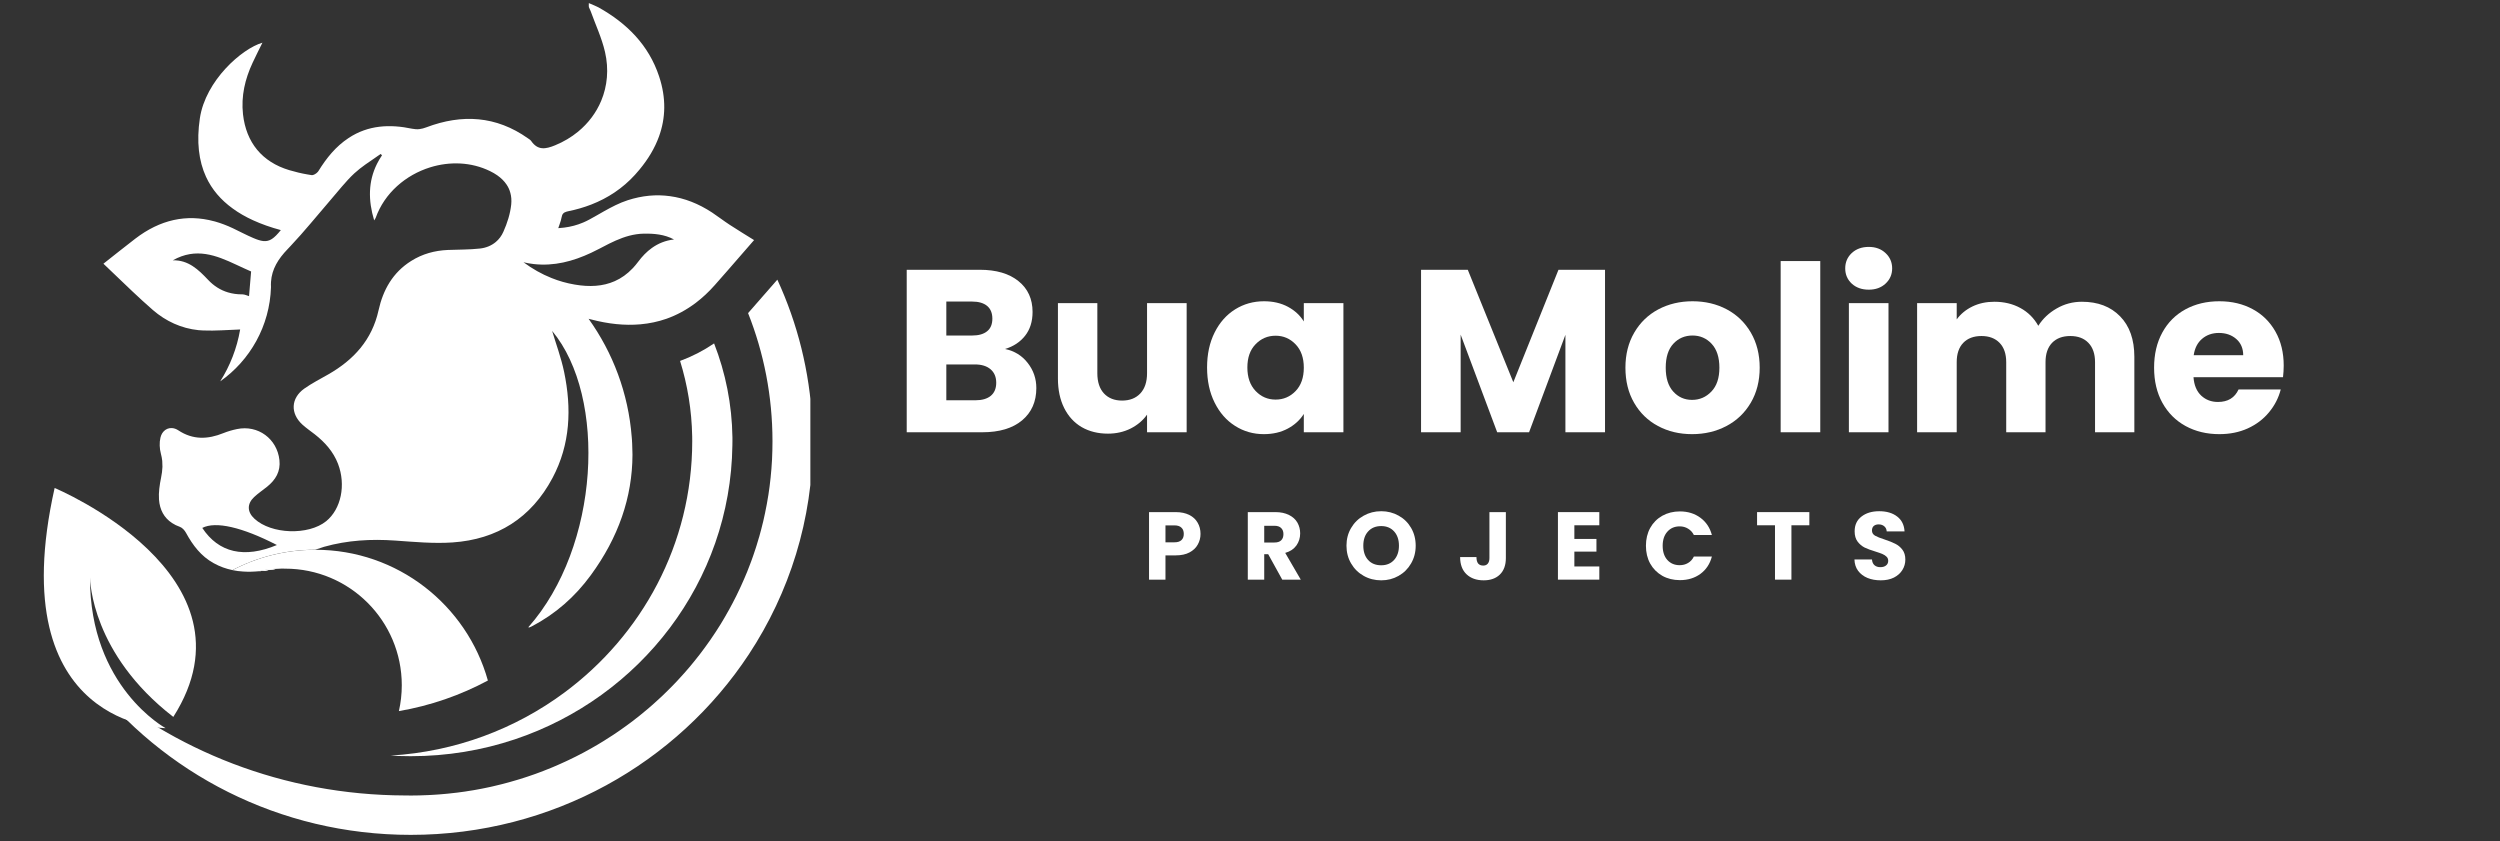 <svg xmlns="http://www.w3.org/2000/svg" xmlns:xlink="http://www.w3.org/1999/xlink" width="526" viewBox="0 0 394.5 132.75" height="177" preserveAspectRatio="xMidYMid meet"><rect x="0" y="0" width="394.5" height="132.75" fill="#333333" stroke="none"/><defs><g></g><clipPath id="70e3d59f31"><path d="M 14.09 44 L 127.875 44 L 127.875 132 L 14.09 132 Z M 14.09 44 " clip-rule="nonzero"></path></clipPath><clipPath id="a14d6a4fc2"><path d="M 6 77 L 31 77 L 31 114.93 L 6 114.93 Z M 6 77 " clip-rule="nonzero"></path></clipPath></defs><path fill="#ffffff" d="M 119 37.891 C 117.844 37.168 116.473 36.344 115.133 35.465 C 114.188 34.848 113.293 34.152 112.352 33.527 C 110.23 32.137 108.02 31.266 105.734 30.957 C 103.566 30.652 101.336 30.859 99.059 31.594 C 97.742 32.02 96.492 32.676 95.262 33.367 C 94.516 33.789 93.773 34.227 93.027 34.629 C 92.691 34.812 92.355 34.973 92.016 35.117 C 91.062 35.523 90.074 35.781 89.031 35.914 C 88.723 35.957 88.41 35.988 88.094 36.004 C 88.168 35.773 88.246 35.555 88.32 35.344 C 88.449 34.984 88.562 34.645 88.617 34.301 C 88.703 33.75 88.957 33.527 89.406 33.398 C 89.477 33.379 89.559 33.359 89.641 33.34 C 90.914 33.082 92.141 32.73 93.312 32.273 C 95.918 31.258 98.246 29.73 100.195 27.59 C 100.445 27.32 100.684 27.043 100.914 26.762 C 102.277 25.117 103.32 23.383 103.984 21.551 C 105.047 18.629 105.141 15.469 104.004 12.047 C 102.367 7.109 98.922 3.672 94.457 1.172 C 94.02 0.934 93.547 0.77 92.918 0.488 C 92.918 0.91 92.891 1.027 92.926 1.121 C 92.996 1.336 93.125 1.531 93.199 1.742 C 93.973 3.895 94.965 5.996 95.473 8.211 C 96.098 10.93 95.84 13.578 94.871 15.902 C 94.09 17.773 92.848 19.438 91.219 20.777 C 90.164 21.645 88.949 22.371 87.598 22.926 C 86.078 23.551 84.863 23.75 83.824 22.254 C 83.703 22.074 83.488 21.953 83.305 21.824 C 78.285 18.277 72.906 17.965 67.281 20.09 C 66.523 20.379 65.871 20.488 65.027 20.312 C 61.535 19.578 58.117 19.723 55.016 21.773 C 52.984 23.109 51.512 24.945 50.246 26.996 C 50.223 27.039 50.191 27.078 50.152 27.121 C 49.91 27.406 49.457 27.676 49.168 27.633 C 48.969 27.605 48.77 27.574 48.566 27.535 C 47.582 27.371 46.602 27.133 45.645 26.848 C 41.34 25.559 38.84 22.477 38.344 18.027 C 38.031 15.16 38.66 12.484 39.859 9.91 C 40.34 8.871 40.863 7.848 41.41 6.738 C 38.184 7.664 32.43 12.703 31.539 18.664 C 30.988 22.363 31.367 25.414 32.512 27.906 C 33.434 29.906 34.855 31.551 36.695 32.883 C 37.66 33.594 38.738 34.211 39.926 34.754 C 41.262 35.367 42.734 35.883 44.316 36.309 C 43.242 37.633 42.562 38.137 41.555 38.039 C 41.117 37.996 40.613 37.832 39.996 37.57 C 38.883 37.098 37.82 36.527 36.727 36.008 C 35.789 35.566 34.863 35.219 33.945 34.957 C 33.895 34.945 33.84 34.93 33.789 34.918 C 29.41 33.734 25.258 34.668 21.336 37.672 C 19.645 38.973 17.984 40.301 16.32 41.613 C 18.344 43.516 20.371 45.531 22.492 47.465 C 23.031 47.961 23.578 48.449 24.133 48.93 C 26.184 50.699 28.613 51.82 31.309 52.098 C 31.559 52.117 31.816 52.137 32.07 52.148 C 34 52.23 35.941 52.055 37.895 51.992 L 37.898 51.992 C 37.898 51.992 37.895 51.996 37.895 52 C 37.387 54.969 36.297 57.734 34.746 60.18 C 39.453 56.867 42.57 51.453 42.762 45.312 C 42.746 45.02 42.746 44.734 42.766 44.457 C 42.898 42.477 43.887 40.863 45.398 39.301 C 45.555 39.137 45.715 38.977 45.859 38.812 C 48.031 36.516 50.012 34.039 52.082 31.648 C 53.344 30.203 54.516 28.66 55.914 27.355 C 56.465 26.848 57.062 26.387 57.676 25.949 C 58.465 25.391 59.285 24.859 60.07 24.293 C 60.137 24.367 60.207 24.434 60.281 24.504 C 59.973 24.957 59.711 25.41 59.484 25.863 C 58.098 28.645 58.086 31.598 59.043 34.777 C 59.18 34.543 59.25 34.469 59.285 34.371 C 60.68 30.461 64.023 27.605 67.879 26.406 C 70.949 25.453 74.34 25.547 77.316 26.996 C 77.734 27.199 78.129 27.426 78.484 27.676 C 79.074 28.094 79.574 28.578 79.945 29.137 C 80.211 29.531 80.41 29.965 80.535 30.441 C 80.688 30.988 80.734 31.594 80.672 32.254 C 80.52 33.723 80.047 35.207 79.438 36.562 C 79.156 37.211 78.742 37.762 78.238 38.184 C 77.555 38.758 76.699 39.113 75.738 39.219 C 74.062 39.406 72.359 39.375 70.66 39.445 C 68.59 39.535 66.652 40.066 64.887 41.176 C 61.977 43 60.445 45.742 59.73 48.988 C 58.699 53.633 55.82 56.781 51.812 59.074 C 50.535 59.805 49.219 60.473 48.02 61.32 C 45.887 62.836 45.789 65.242 47.719 67.004 C 48.332 67.559 49.023 68.031 49.676 68.539 C 51.273 69.793 52.598 71.266 53.34 73.195 C 54.613 76.52 53.832 80.32 51.473 82.242 C 48.676 84.512 42.805 84.316 40.152 81.855 C 38.992 80.785 38.953 79.508 40.113 78.422 C 40.742 77.836 41.473 77.348 42.148 76.805 C 43.484 75.727 44.297 74.406 44.094 72.598 C 43.727 69.242 40.715 67.016 37.398 67.707 C 36.672 67.855 35.938 68.07 35.246 68.348 C 32.793 69.34 30.453 69.438 28.133 67.902 C 27.801 67.684 27.461 67.57 27.129 67.551 C 26.609 67.516 26.129 67.723 25.777 68.125 C 25.711 68.203 25.652 68.289 25.594 68.375 C 25.473 68.57 25.379 68.797 25.32 69.051 C 25.129 69.852 25.172 70.789 25.387 71.586 C 25.492 71.973 25.562 72.355 25.602 72.727 C 25.605 73.039 25.617 73.352 25.633 73.664 L 25.633 73.676 C 25.613 74.23 25.535 74.797 25.418 75.375 C 25.188 76.508 25.008 77.695 25.09 78.84 C 25.211 80.445 25.887 81.703 27.137 82.527 C 27.5 82.77 27.922 82.973 28.383 83.137 C 28.777 83.273 29.145 83.703 29.352 84.082 C 30.418 86.039 31.723 87.77 33.715 88.867 C 34.684 89.406 35.672 89.754 36.676 89.961 C 40.582 87.914 45.027 86.754 49.738 86.746 C 50.375 86.535 50.758 86.395 51.152 86.281 C 54.828 85.246 58.559 85.035 62.355 85.301 C 65.367 85.512 68.402 85.801 71.398 85.598 C 78.461 85.117 83.828 81.734 87.184 75.426 C 90.016 70.102 90.215 64.434 89.016 58.684 C 88.543 56.426 87.727 54.234 87.125 52.215 C 95.828 62.668 94.641 86.246 83.379 98.965 C 83.414 98.988 83.449 99.031 83.473 99.023 C 83.613 98.977 83.758 98.926 83.887 98.855 C 87.637 96.902 90.742 94.168 93.219 90.777 C 97.598 84.805 99.781 78.469 99.805 71.77 C 99.805 71.652 99.797 71.527 99.797 71.41 C 99.797 70.938 99.781 70.457 99.754 69.98 C 99.746 69.848 99.738 69.715 99.73 69.59 C 99.73 69.562 99.73 69.531 99.73 69.504 C 99.715 69.332 99.703 69.156 99.688 68.984 C 99.152 62.043 96.707 55.645 92.879 50.305 C 93.004 50.336 93.129 50.371 93.258 50.402 C 95.977 51.121 98.586 51.398 101.062 51.176 C 102.477 51.051 103.844 50.762 105.168 50.301 C 106.793 49.723 108.344 48.891 109.82 47.77 C 110.855 46.984 111.852 46.055 112.801 44.98 C 113.477 44.215 114.152 43.449 114.816 42.688 C 116.25 41.051 117.648 39.426 118.996 37.883 L 119 37.883 Z M 39.297 46.73 C 38.98 46.645 38.609 46.449 38.246 46.449 L 38.16 46.449 C 37.387 46.449 36.668 46.344 35.984 46.141 C 34.801 45.789 33.75 45.133 32.82 44.141 C 31.309 42.551 29.734 41.016 27.27 41.078 C 30.945 39 34.125 40.297 37.297 41.777 C 38.07 42.133 38.844 42.504 39.625 42.84 C 39.512 44.176 39.398 45.508 39.297 46.73 Z M 31.918 83.305 C 34.027 82.219 38.203 83.176 43.695 86.004 C 38.555 88.152 34.508 87.227 31.918 83.305 Z M 102.867 39.129 C 102.043 39.719 101.332 40.461 100.707 41.301 C 100.43 41.672 100.148 42.008 99.855 42.32 C 98.984 43.242 98.031 43.914 97.004 44.367 C 95.137 45.195 93.02 45.309 90.695 44.906 C 89.414 44.688 88.195 44.344 87.027 43.871 C 85.469 43.25 84 42.414 82.609 41.387 C 83.148 41.516 83.691 41.605 84.223 41.668 C 87.418 42.027 90.406 41.242 93.293 39.887 C 93.715 39.688 94.133 39.48 94.551 39.262 C 95.078 38.984 95.602 38.707 96.129 38.445 C 97.496 37.773 98.891 37.191 100.414 36.969 C 100.781 36.914 101.16 36.879 101.543 36.871 C 103.211 36.84 104.84 36.977 106.363 37.789 C 105.008 37.938 103.855 38.422 102.867 39.129 Z M 42.855 89.871 C 43.359 89.789 43.883 89.73 44.406 89.723 C 43.199 89.723 42.023 89.867 40.898 90.137 C 41.543 90.078 42.199 89.984 42.855 89.871 Z M 42.855 89.871 " fill-opacity="1" fill-rule="nonzero"></path><g clip-path="url(#70e3d59f31)"><path fill="#ffffff" d="M 128.266 69.625 C 128.266 82.016 124.555 93.559 118.168 103.254 C 106.875 120.395 87.195 131.742 64.816 131.742 C 44.066 131.742 25.645 121.988 14.062 106.906 C 27.324 118.441 44.77 125.465 63.887 125.523 C 64.039 125.527 64.195 125.531 64.352 125.527 C 64.504 125.535 64.66 125.535 64.816 125.535 C 65.27 125.535 65.723 125.523 66.18 125.516 C 66.324 125.512 66.469 125.504 66.609 125.5 C 66.922 125.488 67.23 125.48 67.539 125.465 C 67.707 125.461 67.871 125.449 68.039 125.441 C 68.328 125.426 68.621 125.406 68.914 125.387 C 68.945 125.383 68.977 125.383 69.008 125.379 C 69.141 125.367 69.273 125.359 69.402 125.352 C 69.715 125.328 70.023 125.301 70.332 125.27 C 70.473 125.258 70.613 125.246 70.75 125.23 C 71.199 125.188 71.637 125.141 72.078 125.082 C 72.102 125.082 72.125 125.078 72.152 125.074 C 72.566 125.023 72.984 124.965 73.395 124.906 C 73.535 124.887 73.676 124.859 73.816 124.836 C 74.117 124.793 74.414 124.742 74.711 124.695 C 74.875 124.668 75.031 124.633 75.191 124.609 C 75.469 124.559 75.746 124.504 76.027 124.453 C 76.188 124.414 76.352 124.391 76.512 124.355 C 76.805 124.293 77.109 124.23 77.406 124.168 C 77.535 124.137 77.664 124.105 77.797 124.078 C 78.215 123.984 78.641 123.883 79.062 123.773 C 79.121 123.758 79.18 123.742 79.238 123.73 C 79.602 123.641 79.961 123.539 80.32 123.441 C 80.465 123.402 80.602 123.359 80.742 123.32 C 81.023 123.242 81.301 123.16 81.578 123.078 C 81.73 123.031 81.891 122.984 82.043 122.938 C 82.312 122.852 82.582 122.766 82.852 122.68 C 82.996 122.633 83.141 122.586 83.281 122.539 C 83.578 122.438 83.879 122.336 84.18 122.23 C 84.289 122.191 84.402 122.152 84.516 122.113 C 84.918 121.969 85.316 121.82 85.719 121.664 C 85.789 121.633 85.863 121.605 85.938 121.574 C 86.262 121.449 86.586 121.32 86.91 121.188 C 87.047 121.133 87.188 121.074 87.324 121.016 C 87.586 120.902 87.844 120.793 88.098 120.68 C 88.246 120.621 88.391 120.555 88.539 120.484 C 88.793 120.371 89.043 120.262 89.293 120.141 C 89.438 120.078 89.578 120.012 89.711 119.945 C 89.996 119.812 90.273 119.676 90.555 119.535 C 90.656 119.488 90.758 119.441 90.859 119.387 C 91.238 119.199 91.613 119 91.988 118.805 C 92.07 118.762 92.145 118.719 92.227 118.676 C 92.523 118.52 92.816 118.355 93.105 118.191 C 93.234 118.121 93.363 118.047 93.492 117.973 C 93.734 117.836 93.973 117.699 94.215 117.559 C 94.355 117.48 94.488 117.395 94.625 117.312 C 94.863 117.172 95.098 117.027 95.336 116.879 C 95.461 116.805 95.586 116.723 95.707 116.641 C 95.98 116.473 96.246 116.301 96.508 116.129 C 96.598 116.07 96.688 116.016 96.777 115.957 C 97.129 115.727 97.473 115.488 97.816 115.25 C 97.898 115.191 97.98 115.137 98.059 115.078 C 98.324 114.891 98.586 114.707 98.848 114.516 C 98.969 114.43 99.086 114.344 99.203 114.254 C 99.43 114.09 99.652 113.922 99.875 113.758 C 99.992 113.66 100.117 113.566 100.234 113.473 C 100.461 113.305 100.68 113.129 100.895 112.957 C 101.008 112.867 101.129 112.77 101.238 112.676 C 101.488 112.473 101.738 112.266 101.984 112.059 C 102.055 112 102.133 111.934 102.207 111.875 C 102.523 111.602 102.836 111.332 103.148 111.055 C 103.234 110.98 103.316 110.906 103.398 110.828 C 103.633 110.621 103.855 110.414 104.082 110.203 C 104.191 110.102 104.297 110.004 104.406 109.906 C 104.605 109.715 104.809 109.523 105.004 109.328 C 105.113 109.223 105.227 109.117 105.336 109.004 C 105.535 108.812 105.734 108.613 105.93 108.41 L 106.227 108.109 C 106.465 107.867 106.695 107.621 106.926 107.375 C 106.98 107.316 107.039 107.254 107.09 107.195 C 107.375 106.891 107.652 106.582 107.93 106.27 C 108.012 106.184 108.09 106.094 108.168 106 C 108.367 105.773 108.562 105.547 108.754 105.324 C 108.852 105.207 108.949 105.086 109.051 104.969 C 109.223 104.762 109.395 104.555 109.562 104.344 C 109.664 104.223 109.758 104.098 109.855 103.977 C 110.027 103.762 110.203 103.539 110.375 103.32 C 110.457 103.203 110.547 103.094 110.637 102.977 C 110.84 102.703 111.051 102.422 111.258 102.141 C 111.301 102.086 111.34 102.031 111.379 101.973 C 111.629 101.637 111.867 101.297 112.105 100.957 C 112.176 100.852 112.238 100.75 112.312 100.648 C 112.477 100.402 112.648 100.16 112.809 99.91 C 112.891 99.781 112.977 99.66 113.059 99.531 L 113.5 98.836 C 113.582 98.707 113.664 98.578 113.746 98.449 C 113.891 98.203 114.035 97.961 114.18 97.719 C 114.25 97.598 114.324 97.477 114.395 97.355 C 114.586 97.035 114.766 96.711 114.945 96.383 C 114.973 96.344 114.992 96.305 115.016 96.266 C 115.219 95.902 115.414 95.531 115.609 95.164 C 115.676 95.047 115.73 94.93 115.789 94.812 C 115.922 94.551 116.055 94.293 116.188 94.031 C 116.254 93.895 116.32 93.754 116.387 93.617 C 116.508 93.371 116.625 93.125 116.742 92.875 C 116.809 92.738 116.875 92.594 116.938 92.453 C 117.059 92.191 117.172 91.926 117.289 91.664 C 117.348 91.539 117.398 91.418 117.453 91.293 C 117.617 90.914 117.781 90.527 117.938 90.141 L 117.941 90.129 C 118.098 89.734 118.25 89.344 118.398 88.945 C 118.445 88.82 118.492 88.695 118.539 88.574 C 118.637 88.301 118.738 88.023 118.836 87.746 C 118.887 87.598 118.934 87.445 118.988 87.297 C 119.07 87.039 119.164 86.777 119.246 86.52 C 119.297 86.363 119.34 86.215 119.391 86.066 C 119.477 85.789 119.559 85.516 119.641 85.234 C 119.684 85.102 119.723 84.973 119.758 84.836 C 119.77 84.797 119.785 84.762 119.797 84.727 C 120.027 83.91 120.242 83.086 120.438 82.258 L 120.441 82.254 C 120.547 81.805 120.648 81.355 120.738 80.902 L 120.738 80.891 C 120.836 80.438 120.93 79.984 121.008 79.527 L 121.008 79.523 C 121.094 79.066 121.172 78.605 121.242 78.148 L 121.246 78.141 C 121.391 77.219 121.508 76.285 121.605 75.352 L 121.605 75.344 C 121.652 74.875 121.695 74.414 121.734 73.941 L 121.734 73.922 C 121.77 73.453 121.801 72.984 121.828 72.512 L 121.828 72.5 C 121.848 72.027 121.867 71.547 121.879 71.074 C 121.895 70.598 121.898 70.113 121.898 69.633 C 121.898 62.5 120.535 55.684 118.047 49.41 C 119.555 47.707 121.047 45.996 122.48 44.34 C 122.539 44.27 122.602 44.199 122.664 44.129 C 125.84 51.02 127.766 58.578 128.168 66.527 C 128.242 67.551 128.266 68.586 128.266 69.625 Z M 128.266 69.625 " fill-opacity="1" fill-rule="evenodd"></path></g><path fill="#ffffff" d="M 62.664 125.492 L 62.66 125.488 L 62.676 125.492 Z M 62.664 125.492 " fill-opacity="1" fill-rule="evenodd"></path><path fill="#ffffff" d="M 64.816 125.531 C 64.508 125.531 64.195 125.527 63.887 125.523 C 64.195 125.527 64.508 125.531 64.816 125.531 Z M 64.816 125.531 " fill-opacity="1" fill-rule="evenodd"></path><path fill="#ffffff" d="M 62.68 125.488 L 62.68 125.492 L 62.688 125.492 Z M 62.68 125.488 " fill-opacity="1" fill-rule="evenodd"></path><path fill="#ffffff" d="M 115.578 69.625 C 115.578 69.844 115.574 70.062 115.57 70.281 C 115.285 91.812 101.016 110.047 81.246 116.668 C 76.094 118.391 70.566 119.328 64.816 119.328 C 64.184 119.328 63.551 119.316 62.93 119.297 C 62.496 119.281 62.066 119.258 61.641 119.23 C 71.883 118.613 81.305 115.023 89.016 109.32 C 101.293 100.25 109.234 85.844 109.234 69.629 C 109.234 69.367 109.23 69.117 109.227 68.859 C 109.152 64.727 108.488 60.73 107.316 56.953 C 109.195 56.266 110.992 55.34 112.684 54.191 C 114.488 58.812 115.504 63.809 115.578 69.031 C 115.574 69.23 115.578 69.43 115.578 69.625 Z M 115.578 69.625 " fill-opacity="1" fill-rule="evenodd"></path><path fill="#ffffff" d="M 44.406 89.723 C 43.883 89.73 43.359 89.785 42.855 89.871 C 42.199 89.988 41.543 90.078 40.898 90.137 C 42.027 89.867 43.199 89.727 44.406 89.723 Z M 44.406 89.723 " fill-opacity="1" fill-rule="nonzero"></path><path fill="#ffffff" d="M 44.457 89.723 C 44.641 89.723 44.824 89.723 45.004 89.734 C 44.824 89.719 44.645 89.715 44.457 89.723 Z M 42.855 89.871 C 43.359 89.789 43.883 89.73 44.406 89.723 C 43.199 89.723 42.023 89.867 40.898 90.137 C 41.543 90.078 42.199 89.984 42.855 89.871 Z M 42.855 89.871 " fill-opacity="1" fill-rule="nonzero"></path><path fill="#ffffff" d="M 44.457 89.723 C 44.641 89.723 44.824 89.723 45.004 89.734 C 44.824 89.719 44.645 89.715 44.457 89.723 Z M 42.855 89.871 C 43.359 89.789 43.883 89.73 44.406 89.723 C 43.199 89.723 42.023 89.867 40.898 90.137 C 41.543 90.078 42.199 89.984 42.855 89.871 Z M 42.855 89.871 " fill-opacity="1" fill-rule="nonzero"></path><path fill="#ffffff" d="M 62.945 112.211 C 63.242 110.895 63.402 109.531 63.402 108.129 C 63.402 97.969 55.164 89.734 45.004 89.734 C 44.824 89.719 44.641 89.715 44.457 89.723 L 44.406 89.723 C 43.199 89.723 42.023 89.867 40.898 90.137 C 40.047 90.219 39.199 90.246 38.367 90.188 C 37.801 90.156 37.238 90.082 36.68 89.969 C 40.586 87.922 45.031 86.762 49.742 86.754 L 49.773 86.754 C 62.738 86.754 73.66 95.484 76.988 107.387 C 72.668 109.703 67.945 111.355 62.945 112.211 Z M 62.945 112.211 " fill-opacity="1" fill-rule="nonzero"></path><g clip-path="url(#a14d6a4fc2)"><path fill="#ffffff" d="M 26.133 114.902 C 26.133 114.902 14.121 108.395 14.207 91.137 C 14.207 91.121 14.207 91.113 14.207 91.113 C 14.207 91.121 14.207 91.129 14.207 91.137 C 14.215 91.711 14.488 103.184 27.348 113.129 C 41.598 90.75 8.621 77.004 8.621 77.004 C 0.117 114.906 26.133 114.902 26.133 114.902 " fill-opacity="1" fill-rule="nonzero"></path></g><g fill="#ffffff" fill-opacity="1"><g transform="translate(140.814, 68.211)"><g><path d="M 17.781 -13.141 C 19.27 -12.828 20.461 -12.094 21.359 -10.938 C 22.266 -9.781 22.719 -8.457 22.719 -6.969 C 22.719 -4.832 21.969 -3.133 20.469 -1.875 C 18.969 -0.625 16.879 0 14.203 0 L 2.266 0 L 2.266 -25.641 L 13.797 -25.641 C 16.398 -25.641 18.438 -25.039 19.906 -23.844 C 21.383 -22.656 22.125 -21.035 22.125 -18.984 C 22.125 -17.473 21.727 -16.219 20.938 -15.219 C 20.145 -14.227 19.094 -13.535 17.781 -13.141 Z M 8.516 -15.266 L 12.594 -15.266 C 13.613 -15.266 14.398 -15.488 14.953 -15.938 C 15.504 -16.383 15.781 -17.047 15.781 -17.922 C 15.781 -18.805 15.504 -19.477 14.953 -19.938 C 14.398 -20.395 13.613 -20.625 12.594 -20.625 L 8.516 -20.625 Z M 13.109 -5.047 C 14.148 -5.047 14.957 -5.281 15.531 -5.75 C 16.102 -6.227 16.391 -6.914 16.391 -7.812 C 16.391 -8.719 16.094 -9.426 15.5 -9.938 C 14.906 -10.445 14.082 -10.703 13.031 -10.703 L 8.516 -10.703 L 8.516 -5.047 Z M 13.109 -5.047 "></path></g></g></g><g fill="#ffffff" fill-opacity="1"><g transform="translate(164.863, 68.211)"><g><path d="M 22.391 -20.375 L 22.391 0 L 16.141 0 L 16.141 -2.781 C 15.504 -1.875 14.645 -1.145 13.562 -0.594 C 12.477 -0.051 11.281 0.219 9.969 0.219 C 8.406 0.219 7.023 -0.125 5.828 -0.812 C 4.641 -1.508 3.719 -2.516 3.062 -3.828 C 2.406 -5.148 2.078 -6.695 2.078 -8.469 L 2.078 -20.375 L 8.297 -20.375 L 8.297 -9.312 C 8.297 -7.945 8.645 -6.883 9.344 -6.125 C 10.051 -5.375 11.004 -5 12.203 -5 C 13.41 -5 14.367 -5.375 15.078 -6.125 C 15.785 -6.883 16.141 -7.945 16.141 -9.312 L 16.141 -20.375 Z M 22.391 -20.375 "></path></g></g></g><g fill="#ffffff" fill-opacity="1"><g transform="translate(189.46, 68.211)"><g><path d="M 1.016 -10.219 C 1.016 -12.312 1.41 -14.148 2.203 -15.734 C 2.992 -17.316 4.07 -18.535 5.438 -19.391 C 6.801 -20.242 8.32 -20.672 10 -20.672 C 11.438 -20.672 12.695 -20.379 13.781 -19.797 C 14.863 -19.211 15.695 -18.441 16.281 -17.484 L 16.281 -20.375 L 22.531 -20.375 L 22.531 0 L 16.281 0 L 16.281 -2.891 C 15.676 -1.93 14.832 -1.16 13.75 -0.578 C 12.664 0.004 11.406 0.297 9.969 0.297 C 8.312 0.297 6.801 -0.133 5.438 -1 C 4.07 -1.863 2.992 -3.094 2.203 -4.688 C 1.41 -6.281 1.016 -8.125 1.016 -10.219 Z M 16.281 -10.188 C 16.281 -11.75 15.848 -12.977 14.984 -13.875 C 14.117 -14.781 13.066 -15.234 11.828 -15.234 C 10.586 -15.234 9.535 -14.785 8.672 -13.891 C 7.805 -13.004 7.375 -11.781 7.375 -10.219 C 7.375 -8.664 7.805 -7.43 8.672 -6.516 C 9.535 -5.609 10.586 -5.156 11.828 -5.156 C 13.066 -5.156 14.117 -5.602 14.984 -6.5 C 15.848 -7.395 16.281 -8.625 16.281 -10.188 Z M 16.281 -10.188 "></path></g></g></g><g fill="#ffffff" fill-opacity="1"><g transform="translate(214.239, 68.211)"><g></g></g></g><g fill="#ffffff" fill-opacity="1"><g transform="translate(221.975, 68.211)"><g><path d="M 31.297 -25.641 L 31.297 0 L 25.047 0 L 25.047 -15.375 L 19.312 0 L 14.281 0 L 8.516 -15.406 L 8.516 0 L 2.266 0 L 2.266 -25.641 L 9.641 -25.641 L 16.828 -7.891 L 23.953 -25.641 Z M 31.297 -25.641 "></path></g></g></g><g fill="#ffffff" fill-opacity="1"><g transform="translate(255.476, 68.211)"><g><path d="M 11.531 0.297 C 9.539 0.297 7.75 -0.129 6.156 -0.984 C 4.562 -1.836 3.305 -3.055 2.391 -4.641 C 1.473 -6.223 1.016 -8.07 1.016 -10.188 C 1.016 -12.281 1.477 -14.125 2.406 -15.719 C 3.332 -17.312 4.598 -18.535 6.203 -19.391 C 7.816 -20.242 9.617 -20.672 11.609 -20.672 C 13.609 -20.672 15.41 -20.242 17.016 -19.391 C 18.617 -18.535 19.883 -17.312 20.812 -15.719 C 21.738 -14.125 22.203 -12.281 22.203 -10.188 C 22.203 -8.094 21.734 -6.25 20.797 -4.656 C 19.859 -3.062 18.578 -1.836 16.953 -0.984 C 15.336 -0.129 13.531 0.297 11.531 0.297 Z M 11.531 -5.109 C 12.727 -5.109 13.742 -5.547 14.578 -6.422 C 15.422 -7.297 15.844 -8.551 15.844 -10.188 C 15.844 -11.82 15.438 -13.078 14.625 -13.953 C 13.812 -14.828 12.805 -15.266 11.609 -15.266 C 10.391 -15.266 9.379 -14.832 8.578 -13.969 C 7.773 -13.102 7.375 -11.844 7.375 -10.188 C 7.375 -8.551 7.77 -7.297 8.562 -6.422 C 9.352 -5.547 10.344 -5.109 11.531 -5.109 Z M 11.531 -5.109 "></path></g></g></g><g fill="#ffffff" fill-opacity="1"><g transform="translate(278.722, 68.211)"><g><path d="M 8.516 -27.016 L 8.516 0 L 2.266 0 L 2.266 -27.016 Z M 8.516 -27.016 "></path></g></g></g><g fill="#ffffff" fill-opacity="1"><g transform="translate(289.488, 68.211)"><g><path d="M 5.406 -22.5 C 4.312 -22.5 3.414 -22.816 2.719 -23.453 C 2.031 -24.098 1.688 -24.898 1.688 -25.859 C 1.688 -26.828 2.031 -27.633 2.719 -28.281 C 3.414 -28.926 4.312 -29.25 5.406 -29.25 C 6.477 -29.25 7.359 -28.926 8.047 -28.281 C 8.742 -27.633 9.094 -26.828 9.094 -25.859 C 9.094 -24.898 8.742 -24.098 8.047 -23.453 C 7.359 -22.816 6.477 -22.5 5.406 -22.5 Z M 8.516 -20.375 L 8.516 0 L 2.266 0 L 2.266 -20.375 Z M 8.516 -20.375 "></path></g></g></g><g fill="#ffffff" fill-opacity="1"><g transform="translate(300.253, 68.211)"><g><path d="M 28.266 -20.594 C 30.797 -20.594 32.805 -19.828 34.297 -18.297 C 35.797 -16.766 36.547 -14.633 36.547 -11.906 L 36.547 0 L 30.344 0 L 30.344 -11.062 C 30.344 -12.375 29.992 -13.391 29.297 -14.109 C 28.609 -14.828 27.656 -15.188 26.438 -15.188 C 25.219 -15.188 24.258 -14.828 23.562 -14.109 C 22.875 -13.391 22.531 -12.375 22.531 -11.062 L 22.531 0 L 16.328 0 L 16.328 -11.062 C 16.328 -12.375 15.977 -13.391 15.281 -14.109 C 14.582 -14.828 13.629 -15.188 12.422 -15.188 C 11.203 -15.188 10.242 -14.828 9.547 -14.109 C 8.859 -13.391 8.516 -12.375 8.516 -11.062 L 8.516 0 L 2.266 0 L 2.266 -20.375 L 8.516 -20.375 L 8.516 -17.812 C 9.141 -18.664 9.961 -19.344 10.984 -19.844 C 12.016 -20.344 13.172 -20.594 14.453 -20.594 C 15.992 -20.594 17.363 -20.266 18.562 -19.609 C 19.77 -18.953 20.711 -18.016 21.391 -16.797 C 22.098 -17.922 23.062 -18.832 24.281 -19.531 C 25.5 -20.238 26.828 -20.594 28.266 -20.594 Z M 28.266 -20.594 "></path></g></g></g><g fill="#ffffff" fill-opacity="1"><g transform="translate(338.9, 68.211)"><g><path d="M 21.469 -10.516 C 21.469 -9.93 21.43 -9.32 21.359 -8.688 L 7.234 -8.688 C 7.328 -7.426 7.734 -6.457 8.453 -5.781 C 9.172 -5.113 10.051 -4.781 11.094 -4.781 C 12.656 -4.781 13.738 -5.438 14.344 -6.75 L 21 -6.75 C 20.656 -5.414 20.035 -4.211 19.141 -3.141 C 18.254 -2.066 17.141 -1.223 15.797 -0.609 C 14.461 -0.004 12.969 0.297 11.312 0.297 C 9.32 0.297 7.547 -0.129 5.984 -0.984 C 4.43 -1.836 3.211 -3.055 2.328 -4.641 C 1.453 -6.223 1.016 -8.07 1.016 -10.188 C 1.016 -12.301 1.445 -14.148 2.312 -15.734 C 3.176 -17.316 4.391 -18.535 5.953 -19.391 C 7.516 -20.242 9.301 -20.672 11.312 -20.672 C 13.289 -20.672 15.047 -20.254 16.578 -19.422 C 18.109 -18.598 19.305 -17.414 20.172 -15.875 C 21.035 -14.344 21.469 -12.555 21.469 -10.516 Z M 15.078 -12.156 C 15.078 -13.227 14.711 -14.082 13.984 -14.719 C 13.254 -15.352 12.344 -15.672 11.25 -15.672 C 10.195 -15.672 9.312 -15.363 8.594 -14.75 C 7.875 -14.145 7.43 -13.281 7.266 -12.156 Z M 15.078 -12.156 "></path></g></g></g><g fill="#ffffff" fill-opacity="1"><g transform="translate(180.38, 91.467)"><g><path d="M 9.062 -7.219 C 9.062 -6.602 8.914 -6.039 8.625 -5.531 C 8.344 -5.02 7.91 -4.609 7.328 -4.297 C 6.742 -3.984 6.016 -3.828 5.141 -3.828 L 3.531 -3.828 L 3.531 0 L 0.938 0 L 0.938 -10.656 L 5.141 -10.656 C 5.992 -10.656 6.711 -10.504 7.297 -10.203 C 7.879 -9.91 8.316 -9.504 8.609 -8.984 C 8.91 -8.473 9.062 -7.883 9.062 -7.219 Z M 4.953 -5.891 C 5.441 -5.891 5.805 -6.004 6.047 -6.234 C 6.297 -6.461 6.422 -6.789 6.422 -7.219 C 6.422 -7.645 6.297 -7.973 6.047 -8.203 C 5.805 -8.441 5.441 -8.562 4.953 -8.562 L 3.531 -8.562 L 3.531 -5.891 Z M 4.953 -5.891 "></path></g></g></g><g fill="#ffffff" fill-opacity="1"><g transform="translate(195.964, 91.467)"><g><path d="M 6.375 0 L 4.156 -4.016 L 3.531 -4.016 L 3.531 0 L 0.938 0 L 0.938 -10.656 L 5.297 -10.656 C 6.129 -10.656 6.844 -10.504 7.438 -10.203 C 8.031 -9.91 8.473 -9.508 8.766 -9 C 9.055 -8.488 9.203 -7.922 9.203 -7.297 C 9.203 -6.586 9.004 -5.953 8.609 -5.391 C 8.211 -4.836 7.625 -4.445 6.844 -4.219 L 9.297 0 Z M 3.531 -5.859 L 5.141 -5.859 C 5.617 -5.859 5.973 -5.973 6.203 -6.203 C 6.441 -6.43 6.562 -6.758 6.562 -7.188 C 6.562 -7.594 6.441 -7.91 6.203 -8.141 C 5.973 -8.379 5.617 -8.5 5.141 -8.5 L 3.531 -8.5 Z M 3.531 -5.859 "></path></g></g></g><g fill="#ffffff" fill-opacity="1"><g transform="translate(211.974, 91.467)"><g><path d="M 5.984 0.109 C 4.973 0.109 4.051 -0.125 3.219 -0.594 C 2.383 -1.062 1.723 -1.711 1.234 -2.547 C 0.742 -3.379 0.5 -4.316 0.5 -5.359 C 0.5 -6.398 0.742 -7.332 1.234 -8.156 C 1.723 -8.988 2.383 -9.633 3.219 -10.094 C 4.051 -10.562 4.973 -10.797 5.984 -10.797 C 6.984 -10.797 7.898 -10.562 8.734 -10.094 C 9.566 -9.633 10.223 -8.988 10.703 -8.156 C 11.18 -7.332 11.422 -6.398 11.422 -5.359 C 11.422 -4.316 11.176 -3.379 10.688 -2.547 C 10.207 -1.711 9.551 -1.062 8.719 -0.594 C 7.895 -0.125 6.984 0.109 5.984 0.109 Z M 5.984 -2.266 C 6.828 -2.266 7.504 -2.547 8.016 -3.109 C 8.523 -3.672 8.781 -4.422 8.781 -5.359 C 8.781 -6.297 8.523 -7.047 8.016 -7.609 C 7.504 -8.172 6.828 -8.453 5.984 -8.453 C 5.117 -8.453 4.43 -8.172 3.922 -7.609 C 3.41 -7.055 3.156 -6.305 3.156 -5.359 C 3.156 -4.41 3.41 -3.656 3.922 -3.094 C 4.43 -2.539 5.117 -2.266 5.984 -2.266 Z M 5.984 -2.266 "></path></g></g></g><g fill="#ffffff" fill-opacity="1"><g transform="translate(230.016, 91.467)"><g><path d="M 7.609 -10.656 L 7.609 -3.406 C 7.609 -2.281 7.289 -1.41 6.656 -0.797 C 6.031 -0.191 5.18 0.109 4.109 0.109 C 2.984 0.109 2.082 -0.207 1.406 -0.844 C 0.727 -1.488 0.391 -2.395 0.391 -3.562 L 2.969 -3.562 C 2.969 -3.113 3.055 -2.773 3.234 -2.547 C 3.422 -2.328 3.688 -2.219 4.031 -2.219 C 4.344 -2.219 4.582 -2.316 4.75 -2.516 C 4.926 -2.723 5.016 -3.02 5.016 -3.406 L 5.016 -10.656 Z M 7.609 -10.656 "></path></g></g></g><g fill="#ffffff" fill-opacity="1"><g transform="translate(244.903, 91.467)"><g><path d="M 3.531 -8.578 L 3.531 -6.422 L 7.016 -6.422 L 7.016 -4.422 L 3.531 -4.422 L 3.531 -2.078 L 7.469 -2.078 L 7.469 0 L 0.938 0 L 0.938 -10.656 L 7.469 -10.656 L 7.469 -8.578 Z M 3.531 -8.578 "></path></g></g></g><g fill="#ffffff" fill-opacity="1"><g transform="translate(259.228, 91.467)"><g><path d="M 0.5 -5.344 C 0.5 -6.395 0.723 -7.332 1.172 -8.156 C 1.629 -8.977 2.266 -9.617 3.078 -10.078 C 3.898 -10.535 4.828 -10.766 5.859 -10.766 C 7.117 -10.766 8.195 -10.43 9.094 -9.766 C 10 -9.098 10.602 -8.191 10.906 -7.047 L 8.062 -7.047 C 7.844 -7.484 7.535 -7.816 7.141 -8.047 C 6.754 -8.285 6.316 -8.406 5.828 -8.406 C 5.023 -8.406 4.375 -8.125 3.875 -7.562 C 3.383 -7.008 3.141 -6.27 3.141 -5.344 C 3.141 -4.406 3.383 -3.66 3.875 -3.109 C 4.375 -2.555 5.023 -2.281 5.828 -2.281 C 6.316 -2.281 6.754 -2.395 7.141 -2.625 C 7.535 -2.852 7.844 -3.191 8.062 -3.641 L 10.906 -3.641 C 10.602 -2.484 10 -1.57 9.094 -0.906 C 8.195 -0.25 7.117 0.078 5.859 0.078 C 4.828 0.078 3.898 -0.148 3.078 -0.609 C 2.266 -1.078 1.629 -1.719 1.172 -2.531 C 0.723 -3.352 0.5 -4.289 0.5 -5.344 Z M 0.5 -5.344 "></path></g></g></g><g fill="#ffffff" fill-opacity="1"><g transform="translate(276.906, 91.467)"><g><path d="M 8.609 -10.656 L 8.609 -8.578 L 5.781 -8.578 L 5.781 0 L 3.188 0 L 3.188 -8.578 L 0.359 -8.578 L 0.359 -10.656 Z M 8.609 -10.656 "></path></g></g></g><g fill="#ffffff" fill-opacity="1"><g transform="translate(291.99, 91.467)"><g><path d="M 4.797 0.109 C 4.016 0.109 3.316 -0.016 2.703 -0.266 C 2.086 -0.523 1.594 -0.898 1.219 -1.391 C 0.852 -1.891 0.66 -2.488 0.641 -3.188 L 3.406 -3.188 C 3.438 -2.789 3.566 -2.488 3.797 -2.281 C 4.035 -2.07 4.344 -1.969 4.719 -1.969 C 5.102 -1.969 5.406 -2.055 5.625 -2.234 C 5.852 -2.41 5.969 -2.656 5.969 -2.969 C 5.969 -3.238 5.879 -3.457 5.703 -3.625 C 5.523 -3.801 5.305 -3.941 5.047 -4.047 C 4.785 -4.16 4.414 -4.289 3.938 -4.438 C 3.25 -4.645 2.688 -4.852 2.25 -5.062 C 1.82 -5.281 1.453 -5.594 1.141 -6 C 0.828 -6.414 0.672 -6.957 0.672 -7.625 C 0.672 -8.625 1.031 -9.398 1.75 -9.953 C 2.469 -10.516 3.398 -10.797 4.547 -10.797 C 5.723 -10.797 6.672 -10.516 7.391 -9.953 C 8.109 -9.398 8.492 -8.617 8.547 -7.609 L 5.734 -7.609 C 5.711 -7.953 5.582 -8.223 5.344 -8.422 C 5.113 -8.617 4.816 -8.719 4.453 -8.719 C 4.141 -8.719 3.883 -8.633 3.688 -8.469 C 3.5 -8.301 3.406 -8.062 3.406 -7.75 C 3.406 -7.406 3.566 -7.133 3.891 -6.938 C 4.223 -6.75 4.734 -6.547 5.422 -6.328 C 6.109 -6.098 6.664 -5.875 7.094 -5.656 C 7.52 -5.445 7.891 -5.141 8.203 -4.734 C 8.516 -4.328 8.672 -3.805 8.672 -3.172 C 8.672 -2.566 8.516 -2.016 8.203 -1.516 C 7.898 -1.023 7.457 -0.629 6.875 -0.328 C 6.289 -0.035 5.598 0.109 4.797 0.109 Z M 4.797 0.109 "></path></g></g></g></svg>